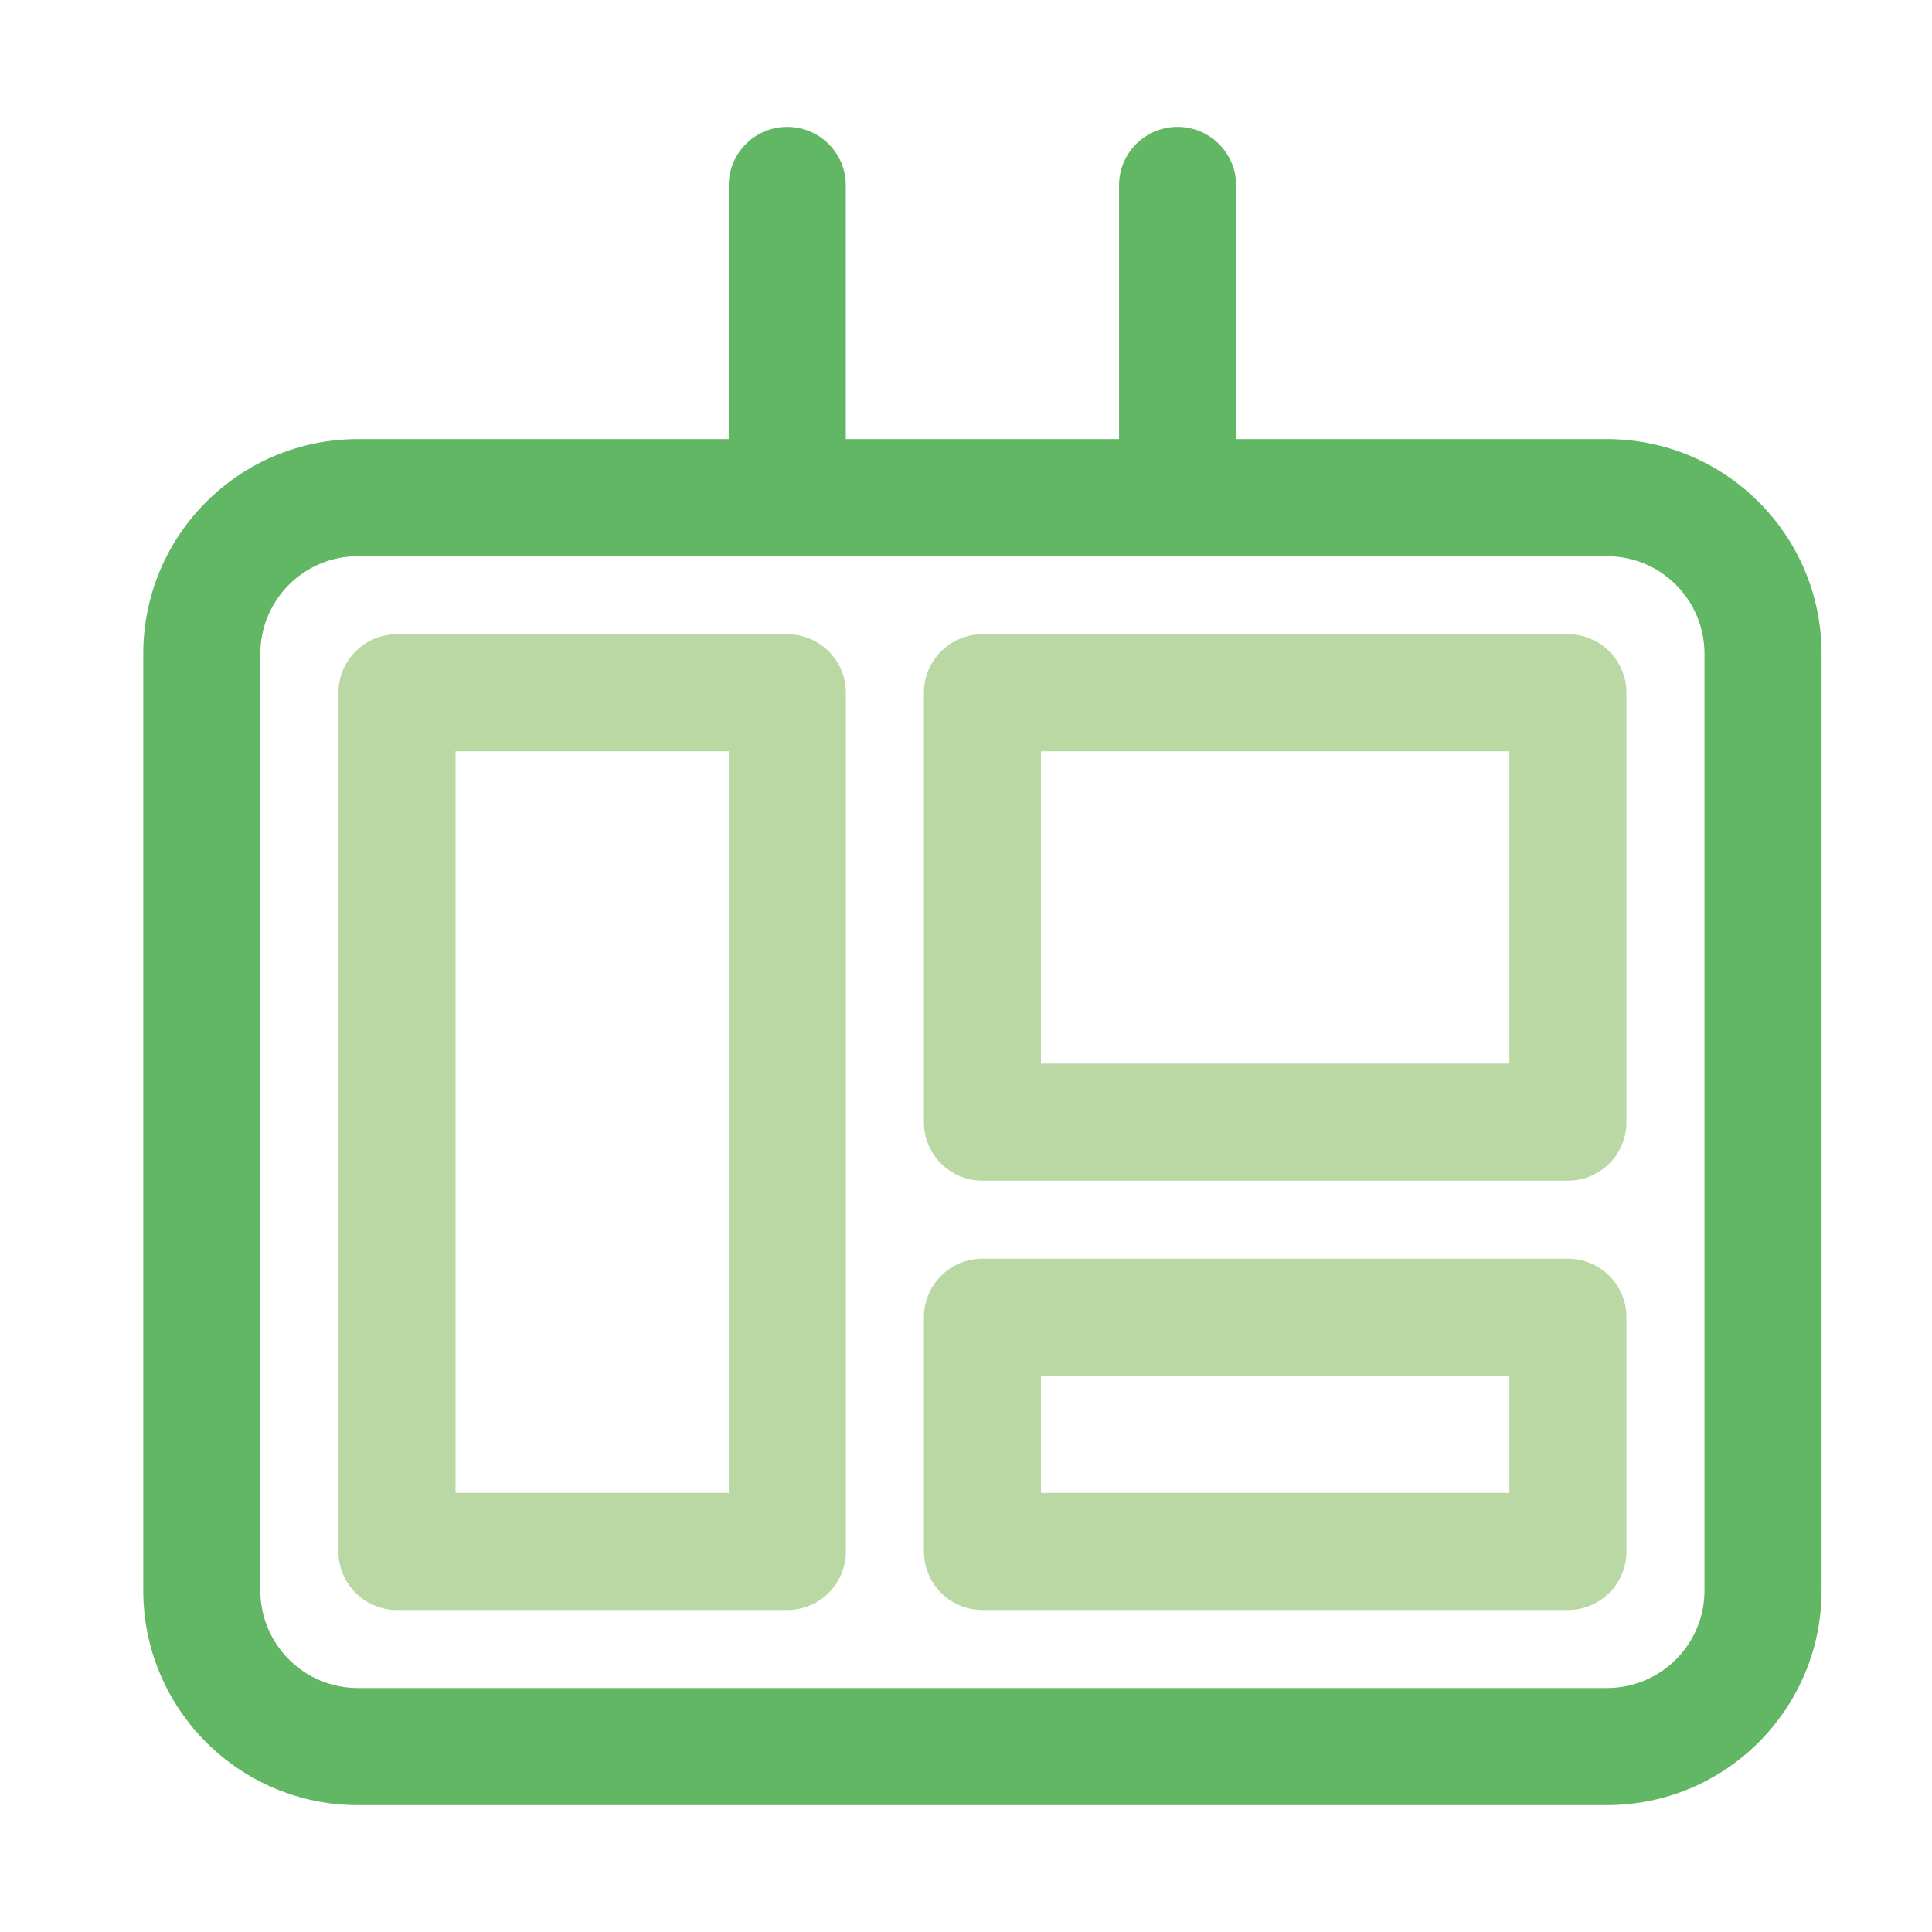 <svg width="33" height="33" viewBox="0 0 33 33" fill="none" xmlns="http://www.w3.org/2000/svg">
<g id="menu-digital">
<path id="Vector" fill-rule="evenodd" clip-rule="evenodd" d="M5.781 11.833C5.781 11.281 6.229 10.833 6.781 10.833H13.448C14 10.833 14.448 11.281 14.448 11.833V26.5C14.448 27.052 14 27.5 13.448 27.5H6.781C6.229 27.5 5.781 27.052 5.781 26.5V11.833ZM7.781 12.833V25.5H12.448V12.833H7.781ZM15.781 11.833C15.781 11.281 16.229 10.833 16.781 10.833H26.781C27.334 10.833 27.781 11.281 27.781 11.833V19.167C27.781 19.719 27.334 20.167 26.781 20.167H16.781C16.229 20.167 15.781 19.719 15.781 19.167V11.833ZM17.781 12.833V18.167H25.781V12.833H17.781ZM15.781 22.5C15.781 21.948 16.229 21.5 16.781 21.5H26.781C27.334 21.5 27.781 21.948 27.781 22.5V26.5C27.781 27.052 27.334 27.5 26.781 27.5H16.781C16.229 27.5 15.781 27.052 15.781 26.5V22.5ZM17.781 23.5V25.5H25.781V23.5H17.781Z" fill="#BAD8A4"/>
<path id="Vector_2" fill-rule="evenodd" clip-rule="evenodd" d="M13.447 2.167C14 2.167 14.447 2.614 14.447 3.167V7.5H19.114V3.167C19.114 2.614 19.562 2.167 20.114 2.167C20.666 2.167 21.114 2.614 21.114 3.167V7.5H27.447C29.472 7.5 31.114 9.142 31.114 11.167V27.167C31.114 29.192 29.472 30.833 27.447 30.833H6.114C4.089 30.833 2.447 29.192 2.447 27.167V11.167C2.447 9.142 4.089 7.5 6.114 7.5H12.447V3.167C12.447 2.614 12.895 2.167 13.447 2.167ZM6.114 9.5C5.193 9.5 4.447 10.246 4.447 11.167V27.167C4.447 28.087 5.193 28.833 6.114 28.833H27.447C28.368 28.833 29.114 28.087 29.114 27.167V11.167C29.114 10.246 28.368 9.5 27.447 9.5H6.114Z" fill="#61B764"/>
</g>
</svg>
